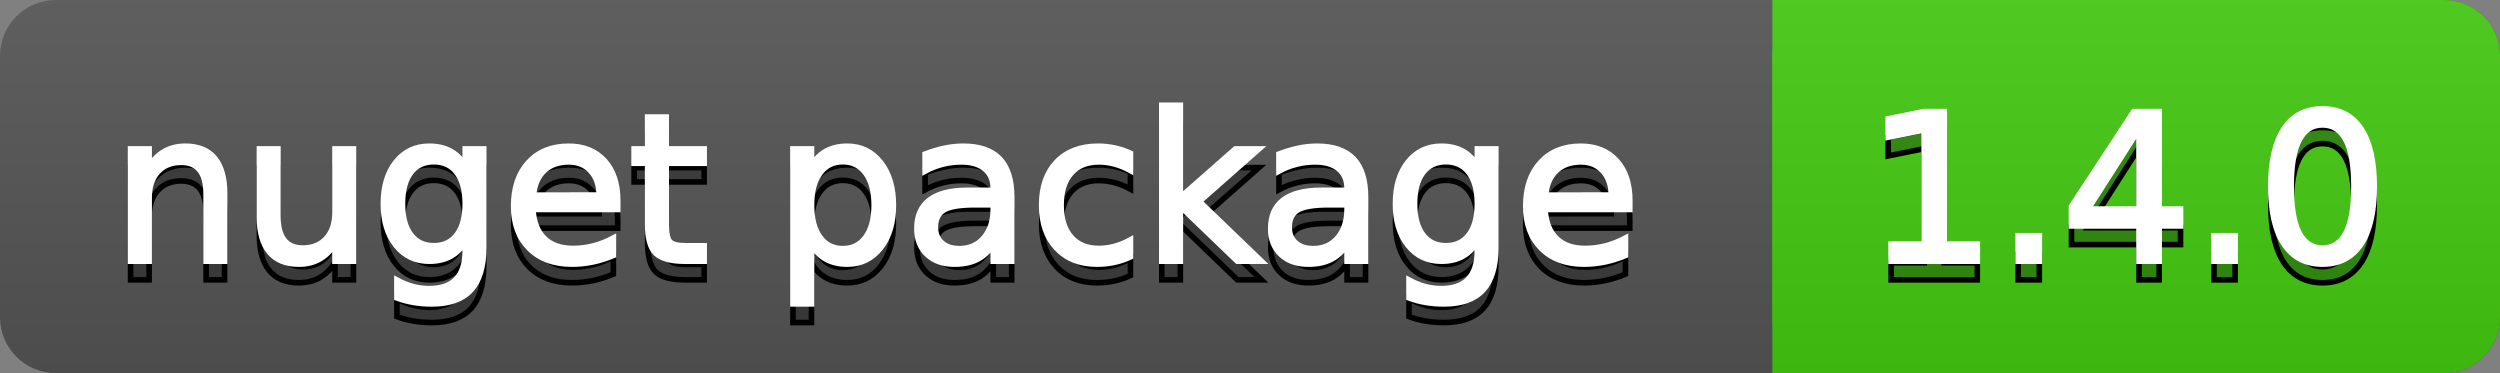 <svg
  width="134"
  height="20"
  viewBox="0 0 134 20"
  xmlns="http://www.w3.org/2000/svg">
  <rect x="0" y="0" width="134" height="20" fill="#808080" stroke="none"/>
  <defs>
    <linearGradient
      id="a"
      x1="0"
      y1="0"
      x2="0"
      y2="1">
      <stop
        offset="0"
        stop-color="#bbbbbb"
        stop-opacity="0.1"/>
      <stop
        offset="1"
        stop-color="#000000"
        stop-opacity="0.1"/>
    </linearGradient>
  </defs>
  <path
    fill="#555555"
    stroke="none"
    d="M 3 0 L 131 0 C 132.657 0 134 1.343 134 3 L 134 17 C 134 18.657 132.657 20 131 20 L 3 20 C 1.343 20 0 18.657 0 17 L 0 3 C -0 1.343 1.343 0 3 0 Z"/>
  <path
    fill="#44cc11"
    stroke="none"
    d="M 98 0 L 131 0 C 132.657 0 134 1.343 134 3 L 134 17 C 134 18.657 132.657 20 131 20 L 98 20 C 96.343 20 95 18.657 95 17 L 95 3 C 95 1.343 96.343 0 98 0 Z"/>
  <path
    fill="#44cc11"
    stroke="none"
    d="M 95 0 L 108 0 L 108 20 L 95 20 Z"/>
  <path
    fill="url(#a)"
    stroke="none"
    d="M 3 0 L 131 0 C 132.657 0 134 1.343 134 3 L 134 17 C 134 18.657 132.657 20 131 20 L 3 20 C 1.343 20 0 18.657 0 17 L 0 3 C -0 1.343 1.343 0 3 0 Z"/>
  <path
    id="tBack"
    fill="#010101"
    fill-opacity="0.3"
    stroke="#010101"
    stroke-width="0.3"
    d="M 12.037 11.369 L 12.037 15 L 11.049 15 L 11.049 11.401 C 11.049 10.832 10.938 10.406 10.716 10.123 C 10.494 9.84 10.161 9.699 9.717 9.699 C 9.183 9.699 8.763 9.869 8.455 10.209 C 8.147 10.549 7.993 11.013 7.993 11.6 L 7.993 15 L 6.999 15 L 6.999 8.984 L 7.993 8.984 L 7.993 9.919 C 8.229 9.557 8.507 9.287 8.828 9.108 C 9.148 8.929 9.518 8.839 9.937 8.839 C 10.628 8.839 11.151 9.053 11.505 9.481 C 11.86 9.909 12.037 10.538 12.037 11.369 Z M 13.906 12.626 L 13.906 8.984 L 14.895 8.984 L 14.895 12.588 C 14.895 13.158 15.006 13.585 15.228 13.869 C 15.45 14.154 15.783 14.296 16.227 14.296 C 16.76 14.296 17.182 14.126 17.491 13.786 C 17.801 13.446 17.956 12.982 17.956 12.395 L 17.956 8.984 L 18.944 8.984 L 18.944 15 L 17.956 15 L 17.956 14.076 C 17.716 14.441 17.438 14.713 17.121 14.89 C 16.804 15.067 16.436 15.156 16.017 15.156 C 15.326 15.156 14.801 14.941 14.443 14.511 C 14.085 14.082 13.906 13.453 13.906 12.626 Z M 16.393 8.839 L 16.393 8.839 Z M 24.938 11.922 C 24.938 11.206 24.791 10.651 24.495 10.257 C 24.2 9.863 23.785 9.667 23.252 9.667 C 22.722 9.667 22.309 9.863 22.014 10.257 C 21.719 10.651 21.571 11.206 21.571 11.922 C 21.571 12.635 21.719 13.188 22.014 13.582 C 22.309 13.976 22.722 14.173 23.252 14.173 C 23.785 14.173 24.2 13.976 24.495 13.582 C 24.791 13.188 24.938 12.635 24.938 11.922 Z M 25.927 14.253 C 25.927 15.278 25.699 16.039 25.245 16.539 C 24.79 17.038 24.093 17.288 23.155 17.288 C 22.808 17.288 22.48 17.262 22.172 17.21 C 21.864 17.158 21.565 17.079 21.275 16.971 L 21.275 16.01 C 21.565 16.167 21.852 16.284 22.135 16.359 C 22.418 16.434 22.706 16.472 23 16.472 C 23.648 16.472 24.133 16.302 24.455 15.964 C 24.777 15.626 24.938 15.115 24.938 14.431 L 24.938 13.942 C 24.734 14.296 24.473 14.561 24.154 14.737 C 23.836 14.912 23.454 15 23.01 15 C 22.273 15 21.678 14.719 21.227 14.157 C 20.776 13.595 20.55 12.85 20.55 11.922 C 20.55 10.991 20.776 10.245 21.227 9.683 C 21.678 9.12 22.273 8.839 23.01 8.839 C 23.454 8.839 23.836 8.927 24.154 9.103 C 24.473 9.278 24.734 9.543 24.938 9.897 L 24.938 8.984 L 25.927 8.984 L 25.927 14.253 Z M 33.108 11.745 L 33.108 12.229 L 28.564 12.229 C 28.607 12.909 28.812 13.427 29.179 13.783 C 29.546 14.14 30.057 14.318 30.712 14.318 C 31.092 14.318 31.46 14.271 31.816 14.178 C 32.172 14.085 32.526 13.945 32.877 13.759 L 32.877 14.694 C 32.522 14.844 32.159 14.959 31.787 15.038 C 31.414 15.116 31.036 15.156 30.653 15.156 C 29.694 15.156 28.934 14.876 28.373 14.318 C 27.813 13.759 27.533 13.004 27.533 12.051 C 27.533 11.067 27.799 10.285 28.33 9.707 C 28.862 9.128 29.579 8.839 30.481 8.839 C 31.291 8.839 31.931 9.1 32.402 9.621 C 32.872 10.142 33.108 10.85 33.108 11.745 Z M 32.12 11.455 C 32.112 10.914 31.961 10.483 31.666 10.161 C 31.37 9.838 30.979 9.677 30.492 9.677 C 29.941 9.677 29.499 9.833 29.168 10.145 C 28.837 10.456 28.646 10.895 28.596 11.46 L 32.12 11.455 Z M 35.708 7.276 L 35.708 8.984 L 37.743 8.984 L 37.743 9.752 L 35.708 9.752 L 35.708 13.018 C 35.708 13.509 35.775 13.824 35.909 13.963 C 36.043 14.103 36.316 14.173 36.728 14.173 L 37.743 14.173 L 37.743 15 L 36.728 15 C 35.965 15 35.439 14.858 35.149 14.573 C 34.859 14.288 34.714 13.77 34.714 13.018 L 34.714 9.752 L 33.989 9.752 L 33.989 8.984 L 34.714 8.984 L 34.714 7.276 L 35.708 7.276 Z M 43.496 14.098 L 43.496 17.288 L 42.502 17.288 L 42.502 8.984 L 43.496 8.984 L 43.496 9.897 C 43.703 9.539 43.966 9.274 44.282 9.1 C 44.599 8.926 44.978 8.839 45.418 8.839 C 46.149 8.839 46.742 9.129 47.199 9.709 C 47.656 10.29 47.884 11.052 47.884 11.998 C 47.884 12.943 47.656 13.706 47.199 14.286 C 46.742 14.866 46.149 15.156 45.418 15.156 C 44.978 15.156 44.599 15.069 44.282 14.895 C 43.966 14.722 43.703 14.456 43.496 14.098 Z M 46.858 11.998 C 46.858 11.271 46.708 10.7 46.409 10.287 C 46.11 9.873 45.7 9.667 45.177 9.667 C 44.654 9.667 44.243 9.873 43.944 10.287 C 43.645 10.7 43.496 11.271 43.496 11.998 C 43.496 12.724 43.645 13.295 43.944 13.708 C 44.243 14.122 44.654 14.329 45.177 14.329 C 45.7 14.329 46.11 14.122 46.409 13.708 C 46.708 13.295 46.858 12.724 46.858 11.998 Z M 52.256 11.976 C 51.457 11.976 50.904 12.067 50.596 12.25 C 50.288 12.433 50.134 12.744 50.134 13.185 C 50.134 13.535 50.25 13.814 50.481 14.02 C 50.712 14.226 51.026 14.329 51.423 14.329 C 51.971 14.329 52.411 14.134 52.742 13.746 C 53.073 13.357 53.239 12.841 53.239 12.196 L 53.239 11.976 L 52.256 11.976 Z M 54.227 11.568 L 54.227 15 L 53.239 15 L 53.239 14.087 C 53.013 14.452 52.732 14.722 52.396 14.895 C 52.059 15.069 51.647 15.156 51.16 15.156 C 50.544 15.156 50.055 14.983 49.691 14.637 C 49.328 14.292 49.146 13.829 49.146 13.249 C 49.146 12.572 49.372 12.062 49.825 11.718 C 50.278 11.375 50.954 11.203 51.853 11.203 L 53.239 11.203 L 53.239 11.106 C 53.239 10.651 53.089 10.299 52.79 10.051 C 52.491 9.802 52.071 9.677 51.531 9.677 C 51.187 9.677 50.852 9.718 50.526 9.801 C 50.201 9.883 49.887 10.007 49.586 10.171 L 49.586 9.258 C 49.948 9.119 50.299 9.014 50.639 8.944 C 50.979 8.874 51.311 8.839 51.633 8.839 C 52.503 8.839 53.153 9.065 53.583 9.516 C 54.012 9.967 54.227 10.651 54.227 11.568 Z M 60.592 9.215 L 60.592 10.139 C 60.312 9.985 60.032 9.87 59.751 9.793 C 59.47 9.716 59.186 9.677 58.9 9.677 C 58.259 9.677 57.761 9.88 57.407 10.287 C 57.052 10.693 56.875 11.264 56.875 11.998 C 56.875 12.732 57.052 13.302 57.407 13.708 C 57.761 14.115 58.259 14.318 58.9 14.318 C 59.186 14.318 59.47 14.279 59.751 14.202 C 60.032 14.125 60.312 14.01 60.592 13.856 L 60.592 14.769 C 60.316 14.898 60.031 14.995 59.735 15.059 C 59.44 15.124 59.125 15.156 58.792 15.156 C 57.887 15.156 57.167 14.871 56.633 14.302 C 56.1 13.732 55.833 12.964 55.833 11.998 C 55.833 11.016 56.102 10.245 56.641 9.683 C 57.18 9.12 57.919 8.839 58.857 8.839 C 59.161 8.839 59.458 8.871 59.749 8.933 C 60.039 8.996 60.32 9.09 60.592 9.215 Z M 62.273 6.643 L 63.267 6.643 L 63.267 11.579 L 66.215 8.984 L 67.478 8.984 L 64.287 11.799 L 67.612 15 L 66.323 15 L 63.267 12.062 L 63.267 15 L 62.273 15 L 62.273 6.643 Z M 71.221 11.976 C 70.423 11.976 69.869 12.067 69.562 12.25 C 69.254 12.433 69.1 12.744 69.1 13.185 C 69.1 13.535 69.215 13.814 69.446 14.02 C 69.677 14.226 69.991 14.329 70.389 14.329 C 70.937 14.329 71.376 14.134 71.707 13.746 C 72.038 13.357 72.204 12.841 72.204 12.196 L 72.204 11.976 L 71.221 11.976 Z M 73.192 11.568 L 73.192 15 L 72.204 15 L 72.204 14.087 C 71.979 14.452 71.697 14.722 71.361 14.895 C 71.024 15.069 70.612 15.156 70.125 15.156 C 69.51 15.156 69.02 14.983 68.656 14.637 C 68.293 14.292 68.111 13.829 68.111 13.249 C 68.111 12.572 68.338 12.062 68.791 11.718 C 69.244 11.375 69.92 11.203 70.818 11.203 L 72.204 11.203 L 72.204 11.106 C 72.204 10.651 72.055 10.299 71.756 10.051 C 71.457 9.802 71.037 9.677 70.496 9.677 C 70.152 9.677 69.818 9.718 69.492 9.801 C 69.166 9.883 68.853 10.007 68.552 10.171 L 68.552 9.258 C 68.913 9.119 69.264 9.014 69.604 8.944 C 69.945 8.874 70.276 8.839 70.598 8.839 C 71.468 8.839 72.118 9.065 72.548 9.516 C 72.978 9.967 73.192 10.651 73.192 11.568 Z M 79.187 11.922 C 79.187 11.206 79.039 10.651 78.743 10.257 C 78.448 9.863 78.034 9.667 77.5 9.667 C 76.97 9.667 76.557 9.863 76.262 10.257 C 75.967 10.651 75.819 11.206 75.819 11.922 C 75.819 12.635 75.967 13.188 76.262 13.582 C 76.557 13.976 76.97 14.173 77.5 14.173 C 78.034 14.173 78.448 13.976 78.743 13.582 C 79.039 13.188 79.187 12.635 79.187 11.922 Z M 80.175 14.253 C 80.175 15.278 79.947 16.039 79.493 16.539 C 79.038 17.038 78.341 17.288 77.403 17.288 C 77.056 17.288 76.728 17.262 76.42 17.21 C 76.112 17.158 75.813 17.079 75.523 16.971 L 75.523 16.01 C 75.813 16.167 76.1 16.284 76.383 16.359 C 76.666 16.434 76.954 16.472 77.248 16.472 C 77.896 16.472 78.381 16.302 78.703 15.964 C 79.025 15.626 79.187 15.115 79.187 14.431 L 79.187 13.942 C 78.982 14.296 78.721 14.561 78.402 14.737 C 78.084 14.912 77.702 15 77.258 15 C 76.521 15 75.926 14.719 75.475 14.157 C 75.024 13.595 74.798 12.85 74.798 11.922 C 74.798 10.991 75.024 10.245 75.475 9.683 C 75.926 9.12 76.521 8.839 77.258 8.839 C 77.702 8.839 78.084 8.927 78.402 9.103 C 78.721 9.278 78.982 9.543 79.187 9.897 L 79.187 8.984 L 80.175 8.984 L 80.175 14.253 Z M 87.356 11.745 L 87.356 12.229 L 82.812 12.229 C 82.855 12.909 83.06 13.427 83.427 13.783 C 83.794 14.14 84.305 14.318 84.96 14.318 C 85.34 14.318 85.708 14.271 86.064 14.178 C 86.42 14.085 86.774 13.945 87.125 13.759 L 87.125 14.694 C 86.771 14.844 86.407 14.959 86.035 15.038 C 85.662 15.116 85.285 15.156 84.901 15.156 C 83.942 15.156 83.182 14.876 82.621 14.318 C 82.061 13.759 81.781 13.004 81.781 12.051 C 81.781 11.067 82.047 10.285 82.578 9.707 C 83.11 9.128 83.827 8.839 84.729 8.839 C 85.539 8.839 86.179 9.1 86.65 9.621 C 87.121 10.142 87.356 10.85 87.356 11.745 Z M 86.368 11.455 C 86.361 10.914 86.209 10.483 85.914 10.161 C 85.618 9.838 85.227 9.677 84.74 9.677 C 84.189 9.677 83.747 9.833 83.416 10.145 C 83.085 10.456 82.894 10.895 82.844 11.46 L 86.368 11.455 Z"/>
  <path
    id="tText"
    fill="#ffffff"
    stroke="#ffffff"
    stroke-width="0.3"
    d="M 12.037 10.369 L 12.037 14 L 11.049 14 L 11.049 10.401 C 11.049 9.832 10.938 9.406 10.716 9.123 C 10.494 8.84 10.161 8.699 9.717 8.699 C 9.183 8.699 8.763 8.869 8.455 9.209 C 8.147 9.549 7.993 10.013 7.993 10.6 L 7.993 14 L 6.999 14 L 6.999 7.984 L 7.993 7.984 L 7.993 8.919 C 8.229 8.557 8.507 8.287 8.828 8.108 C 9.148 7.929 9.518 7.839 9.937 7.839 C 10.628 7.839 11.151 8.053 11.505 8.481 C 11.86 8.909 12.037 9.538 12.037 10.369 Z M 13.906 11.626 L 13.906 7.984 L 14.895 7.984 L 14.895 11.588 C 14.895 12.158 15.006 12.585 15.228 12.869 C 15.45 13.154 15.783 13.296 16.227 13.296 C 16.76 13.296 17.182 13.126 17.491 12.786 C 17.801 12.446 17.956 11.982 17.956 11.395 L 17.956 7.984 L 18.944 7.984 L 18.944 14 L 17.956 14 L 17.956 13.076 C 17.716 13.441 17.438 13.713 17.121 13.89 C 16.804 14.067 16.436 14.156 16.017 14.156 C 15.326 14.156 14.801 13.941 14.443 13.511 C 14.085 13.082 13.906 12.453 13.906 11.626 Z M 16.393 7.839 L 16.393 7.839 Z M 24.938 10.922 C 24.938 10.206 24.791 9.651 24.495 9.257 C 24.2 8.863 23.785 8.667 23.252 8.667 C 22.722 8.667 22.309 8.863 22.014 9.257 C 21.719 9.651 21.571 10.206 21.571 10.922 C 21.571 11.635 21.719 12.188 22.014 12.582 C 22.309 12.976 22.722 13.173 23.252 13.173 C 23.785 13.173 24.2 12.976 24.495 12.582 C 24.791 12.188 24.938 11.635 24.938 10.922 Z M 25.927 13.253 C 25.927 14.278 25.699 15.039 25.245 15.539 C 24.79 16.038 24.093 16.288 23.155 16.288 C 22.808 16.288 22.48 16.262 22.172 16.21 C 21.864 16.158 21.565 16.079 21.275 15.971 L 21.275 15.01 C 21.565 15.167 21.852 15.284 22.135 15.359 C 22.418 15.434 22.706 15.472 23 15.472 C 23.648 15.472 24.133 15.302 24.455 14.964 C 24.777 14.626 24.938 14.115 24.938 13.431 L 24.938 12.942 C 24.734 13.296 24.473 13.561 24.154 13.737 C 23.836 13.912 23.454 14 23.01 14 C 22.273 14 21.678 13.719 21.227 13.157 C 20.776 12.595 20.55 11.85 20.55 10.922 C 20.55 9.991 20.776 9.245 21.227 8.683 C 21.678 8.12 22.273 7.839 23.01 7.839 C 23.454 7.839 23.836 7.927 24.154 8.103 C 24.473 8.278 24.734 8.543 24.938 8.897 L 24.938 7.984 L 25.927 7.984 L 25.927 13.253 Z M 33.108 10.745 L 33.108 11.229 L 28.564 11.229 C 28.607 11.909 28.812 12.427 29.179 12.783 C 29.546 13.14 30.057 13.318 30.712 13.318 C 31.092 13.318 31.46 13.271 31.816 13.178 C 32.172 13.085 32.526 12.945 32.877 12.759 L 32.877 13.694 C 32.522 13.844 32.159 13.959 31.787 14.038 C 31.414 14.116 31.036 14.156 30.653 14.156 C 29.694 14.156 28.934 13.876 28.373 13.318 C 27.813 12.759 27.533 12.004 27.533 11.051 C 27.533 10.067 27.799 9.285 28.33 8.707 C 28.862 8.128 29.579 7.839 30.481 7.839 C 31.291 7.839 31.931 8.1 32.402 8.621 C 32.872 9.142 33.108 9.85 33.108 10.745 Z M 32.12 10.455 C 32.112 9.914 31.961 9.483 31.666 9.161 C 31.37 8.838 30.979 8.677 30.492 8.677 C 29.941 8.677 29.499 8.833 29.168 9.145 C 28.837 9.456 28.646 9.895 28.596 10.46 L 32.12 10.455 Z M 35.708 6.276 L 35.708 7.984 L 37.743 7.984 L 37.743 8.752 L 35.708 8.752 L 35.708 12.018 C 35.708 12.509 35.775 12.824 35.909 12.963 C 36.043 13.103 36.316 13.173 36.728 13.173 L 37.743 13.173 L 37.743 14 L 36.728 14 C 35.965 14 35.439 13.858 35.149 13.573 C 34.859 13.288 34.714 12.77 34.714 12.018 L 34.714 8.752 L 33.989 8.752 L 33.989 7.984 L 34.714 7.984 L 34.714 6.276 L 35.708 6.276 Z M 43.496 13.098 L 43.496 16.288 L 42.502 16.288 L 42.502 7.984 L 43.496 7.984 L 43.496 8.897 C 43.703 8.539 43.966 8.274 44.282 8.1 C 44.599 7.926 44.978 7.839 45.418 7.839 C 46.149 7.839 46.742 8.129 47.199 8.709 C 47.656 9.29 47.884 10.052 47.884 10.998 C 47.884 11.943 47.656 12.706 47.199 13.286 C 46.742 13.866 46.149 14.156 45.418 14.156 C 44.978 14.156 44.599 14.069 44.282 13.895 C 43.966 13.722 43.703 13.456 43.496 13.098 Z M 46.858 10.998 C 46.858 10.271 46.708 9.7 46.409 9.287 C 46.11 8.873 45.7 8.667 45.177 8.667 C 44.654 8.667 44.243 8.873 43.944 9.287 C 43.645 9.7 43.496 10.271 43.496 10.998 C 43.496 11.724 43.645 12.295 43.944 12.708 C 44.243 13.122 44.654 13.329 45.177 13.329 C 45.7 13.329 46.11 13.122 46.409 12.708 C 46.708 12.295 46.858 11.724 46.858 10.998 Z M 52.256 10.976 C 51.457 10.976 50.904 11.067 50.596 11.25 C 50.288 11.433 50.134 11.744 50.134 12.185 C 50.134 12.535 50.25 12.814 50.481 13.02 C 50.712 13.226 51.026 13.329 51.423 13.329 C 51.971 13.329 52.411 13.134 52.742 12.746 C 53.073 12.357 53.239 11.841 53.239 11.196 L 53.239 10.976 L 52.256 10.976 Z M 54.227 10.568 L 54.227 14 L 53.239 14 L 53.239 13.087 C 53.013 13.452 52.732 13.722 52.396 13.895 C 52.059 14.069 51.647 14.156 51.16 14.156 C 50.544 14.156 50.055 13.983 49.691 13.637 C 49.328 13.292 49.146 12.829 49.146 12.249 C 49.146 11.572 49.372 11.062 49.825 10.718 C 50.278 10.375 50.954 10.203 51.853 10.203 L 53.239 10.203 L 53.239 10.106 C 53.239 9.651 53.089 9.299 52.79 9.051 C 52.491 8.802 52.071 8.677 51.531 8.677 C 51.187 8.677 50.852 8.718 50.526 8.801 C 50.201 8.883 49.887 9.007 49.586 9.171 L 49.586 8.258 C 49.948 8.119 50.299 8.014 50.639 7.944 C 50.979 7.874 51.311 7.839 51.633 7.839 C 52.503 7.839 53.153 8.065 53.583 8.516 C 54.012 8.967 54.227 9.651 54.227 10.568 Z M 60.592 8.215 L 60.592 9.139 C 60.312 8.985 60.032 8.87 59.751 8.793 C 59.47 8.716 59.186 8.677 58.9 8.677 C 58.259 8.677 57.761 8.88 57.407 9.287 C 57.052 9.693 56.875 10.264 56.875 10.998 C 56.875 11.732 57.052 12.302 57.407 12.708 C 57.761 13.115 58.259 13.318 58.9 13.318 C 59.186 13.318 59.47 13.279 59.751 13.202 C 60.032 13.125 60.312 13.01 60.592 12.856 L 60.592 13.769 C 60.316 13.898 60.031 13.995 59.735 14.059 C 59.44 14.124 59.125 14.156 58.792 14.156 C 57.887 14.156 57.167 13.871 56.633 13.302 C 56.1 12.732 55.833 11.964 55.833 10.998 C 55.833 10.016 56.102 9.245 56.641 8.683 C 57.18 8.12 57.919 7.839 58.857 7.839 C 59.161 7.839 59.458 7.871 59.749 7.933 C 60.039 7.996 60.32 8.09 60.592 8.215 Z M 62.273 5.643 L 63.267 5.643 L 63.267 10.579 L 66.215 7.984 L 67.478 7.984 L 64.287 10.799 L 67.612 14 L 66.323 14 L 63.267 11.062 L 63.267 14 L 62.273 14 L 62.273 5.643 Z M 71.221 10.976 C 70.423 10.976 69.869 11.067 69.562 11.25 C 69.254 11.433 69.1 11.744 69.1 12.185 C 69.1 12.535 69.215 12.814 69.446 13.02 C 69.677 13.226 69.991 13.329 70.389 13.329 C 70.937 13.329 71.376 13.134 71.707 12.746 C 72.038 12.357 72.204 11.841 72.204 11.196 L 72.204 10.976 L 71.221 10.976 Z M 73.192 10.568 L 73.192 14 L 72.204 14 L 72.204 13.087 C 71.979 13.452 71.697 13.722 71.361 13.895 C 71.024 14.069 70.612 14.156 70.125 14.156 C 69.51 14.156 69.02 13.983 68.656 13.637 C 68.293 13.292 68.111 12.829 68.111 12.249 C 68.111 11.572 68.338 11.062 68.791 10.718 C 69.244 10.375 69.92 10.203 70.818 10.203 L 72.204 10.203 L 72.204 10.106 C 72.204 9.651 72.055 9.299 71.756 9.051 C 71.457 8.802 71.037 8.677 70.496 8.677 C 70.152 8.677 69.818 8.718 69.492 8.801 C 69.166 8.883 68.853 9.007 68.552 9.171 L 68.552 8.258 C 68.913 8.119 69.264 8.014 69.604 7.944 C 69.945 7.874 70.276 7.839 70.598 7.839 C 71.468 7.839 72.118 8.065 72.548 8.516 C 72.978 8.967 73.192 9.651 73.192 10.568 Z M 79.187 10.922 C 79.187 10.206 79.039 9.651 78.743 9.257 C 78.448 8.863 78.034 8.667 77.5 8.667 C 76.97 8.667 76.557 8.863 76.262 9.257 C 75.967 9.651 75.819 10.206 75.819 10.922 C 75.819 11.635 75.967 12.188 76.262 12.582 C 76.557 12.976 76.97 13.173 77.5 13.173 C 78.034 13.173 78.448 12.976 78.743 12.582 C 79.039 12.188 79.187 11.635 79.187 10.922 Z M 80.175 13.253 C 80.175 14.278 79.947 15.039 79.493 15.539 C 79.038 16.038 78.341 16.288 77.403 16.288 C 77.056 16.288 76.728 16.262 76.42 16.21 C 76.112 16.158 75.813 16.079 75.523 15.971 L 75.523 15.01 C 75.813 15.167 76.1 15.284 76.383 15.359 C 76.666 15.434 76.954 15.472 77.248 15.472 C 77.896 15.472 78.381 15.302 78.703 14.964 C 79.025 14.626 79.187 14.115 79.187 13.431 L 79.187 12.942 C 78.982 13.296 78.721 13.561 78.402 13.737 C 78.084 13.912 77.702 14 77.258 14 C 76.521 14 75.926 13.719 75.475 13.157 C 75.024 12.595 74.798 11.85 74.798 10.922 C 74.798 9.991 75.024 9.245 75.475 8.683 C 75.926 8.12 76.521 7.839 77.258 7.839 C 77.702 7.839 78.084 7.927 78.402 8.103 C 78.721 8.278 78.982 8.543 79.187 8.897 L 79.187 7.984 L 80.175 7.984 L 80.175 13.253 Z M 87.356 10.745 L 87.356 11.229 L 82.812 11.229 C 82.855 11.909 83.06 12.427 83.427 12.783 C 83.794 13.14 84.305 13.318 84.96 13.318 C 85.34 13.318 85.708 13.271 86.064 13.178 C 86.42 13.085 86.774 12.945 87.125 12.759 L 87.125 13.694 C 86.771 13.844 86.407 13.959 86.035 14.038 C 85.662 14.116 85.285 14.156 84.901 14.156 C 83.942 14.156 83.182 13.876 82.621 13.318 C 82.061 12.759 81.781 12.004 81.781 11.051 C 81.781 10.067 82.047 9.285 82.578 8.707 C 83.11 8.128 83.827 7.839 84.729 7.839 C 85.539 7.839 86.179 8.1 86.65 8.621 C 87.121 9.142 87.356 9.85 87.356 10.745 Z M 86.368 10.455 C 86.361 9.914 86.209 9.483 85.914 9.161 C 85.618 8.838 85.227 8.677 84.74 8.677 C 84.189 8.677 83.747 8.833 83.416 9.145 C 83.085 9.456 82.894 9.895 82.844 10.46 L 86.368 10.455 Z"/>
  <path
    id="vBack"
    fill="#010101"
    fill-opacity="0.3"
    stroke="#010101"
    stroke-width="0.3"
    d="M 101.364 14.087 L 103.137 14.087 L 103.137 7.969 L 101.208 8.356 L 101.208 7.368 L 103.126 6.981 L 104.211 6.981 L 104.211 14.087 L 105.983 14.087 L 105.983 15 L 101.364 15 L 101.364 14.087 Z M 108.175 13.636 L 109.308 13.636 L 109.308 15 L 108.175 15 L 108.175 13.636 Z M 114.652 7.926 L 111.913 12.207 L 114.652 12.207 L 114.652 7.926 Z M 114.368 6.981 L 115.732 6.981 L 115.732 12.207 L 116.876 12.207 L 116.876 13.109 L 115.732 13.109 L 115.732 15 L 114.652 15 L 114.652 13.109 L 111.032 13.109 L 111.032 12.062 L 114.368 6.981 Z M 118.67 13.636 L 119.803 13.636 L 119.803 15 L 118.67 15 L 118.67 13.636 Z M 124.487 7.695 C 123.928 7.695 123.508 7.97 123.227 8.52 C 122.946 9.069 122.806 9.896 122.806 10.999 C 122.806 12.098 122.946 12.922 123.227 13.472 C 123.508 14.022 123.928 14.296 124.487 14.296 C 125.049 14.296 125.471 14.022 125.752 13.472 C 126.033 12.922 126.173 12.098 126.173 10.999 C 126.173 9.896 126.033 9.069 125.752 8.52 C 125.471 7.97 125.049 7.695 124.487 7.695 Z M 124.487 6.836 C 125.386 6.836 126.072 7.191 126.547 7.902 C 127.021 8.613 127.258 9.645 127.258 10.999 C 127.258 12.348 127.021 13.379 126.547 14.09 C 126.072 14.8 125.386 15.156 124.487 15.156 C 123.588 15.156 122.901 14.8 122.427 14.09 C 121.953 13.379 121.715 12.348 121.715 10.999 C 121.715 9.645 121.953 8.613 122.427 7.902 C 122.901 7.191 123.588 6.836 124.487 6.836 Z"/>
  <path
    id="vText"
    fill="#ffffff"
    stroke="#ffffff"
    stroke-width="0.3"
    d="M 101.364 13.087 L 103.137 13.087 L 103.137 6.969 L 101.208 7.356 L 101.208 6.368 L 103.126 5.981 L 104.211 5.981 L 104.211 13.087 L 105.983 13.087 L 105.983 14 L 101.364 14 L 101.364 13.087 Z M 108.175 12.636 L 109.308 12.636 L 109.308 14 L 108.175 14 L 108.175 12.636 Z M 114.652 6.926 L 111.913 11.207 L 114.652 11.207 L 114.652 6.926 Z M 114.368 5.981 L 115.732 5.981 L 115.732 11.207 L 116.876 11.207 L 116.876 12.109 L 115.732 12.109 L 115.732 14 L 114.652 14 L 114.652 12.109 L 111.032 12.109 L 111.032 11.062 L 114.368 5.981 Z M 118.67 12.636 L 119.803 12.636 L 119.803 14 L 118.67 14 L 118.67 12.636 Z M 124.487 6.695 C 123.928 6.695 123.508 6.97 123.227 7.52 C 122.946 8.069 122.806 8.896 122.806 9.999 C 122.806 11.098 122.946 11.922 123.227 12.472 C 123.508 13.022 123.928 13.296 124.487 13.296 C 125.049 13.296 125.471 13.022 125.752 12.472 C 126.033 11.922 126.173 11.098 126.173 9.999 C 126.173 8.896 126.033 8.069 125.752 7.52 C 125.471 6.97 125.049 6.695 124.487 6.695 Z M 124.487 5.836 C 125.386 5.836 126.072 6.191 126.547 6.902 C 127.021 7.613 127.258 8.645 127.258 9.999 C 127.258 11.348 127.021 12.379 126.547 13.09 C 126.072 13.8 125.386 14.156 124.487 14.156 C 123.588 14.156 122.901 13.8 122.427 13.09 C 121.953 12.379 121.715 11.348 121.715 9.999 C 121.715 8.645 121.953 7.613 122.427 6.902 C 122.901 6.191 123.588 5.836 124.487 5.836 Z"/>
</svg>
